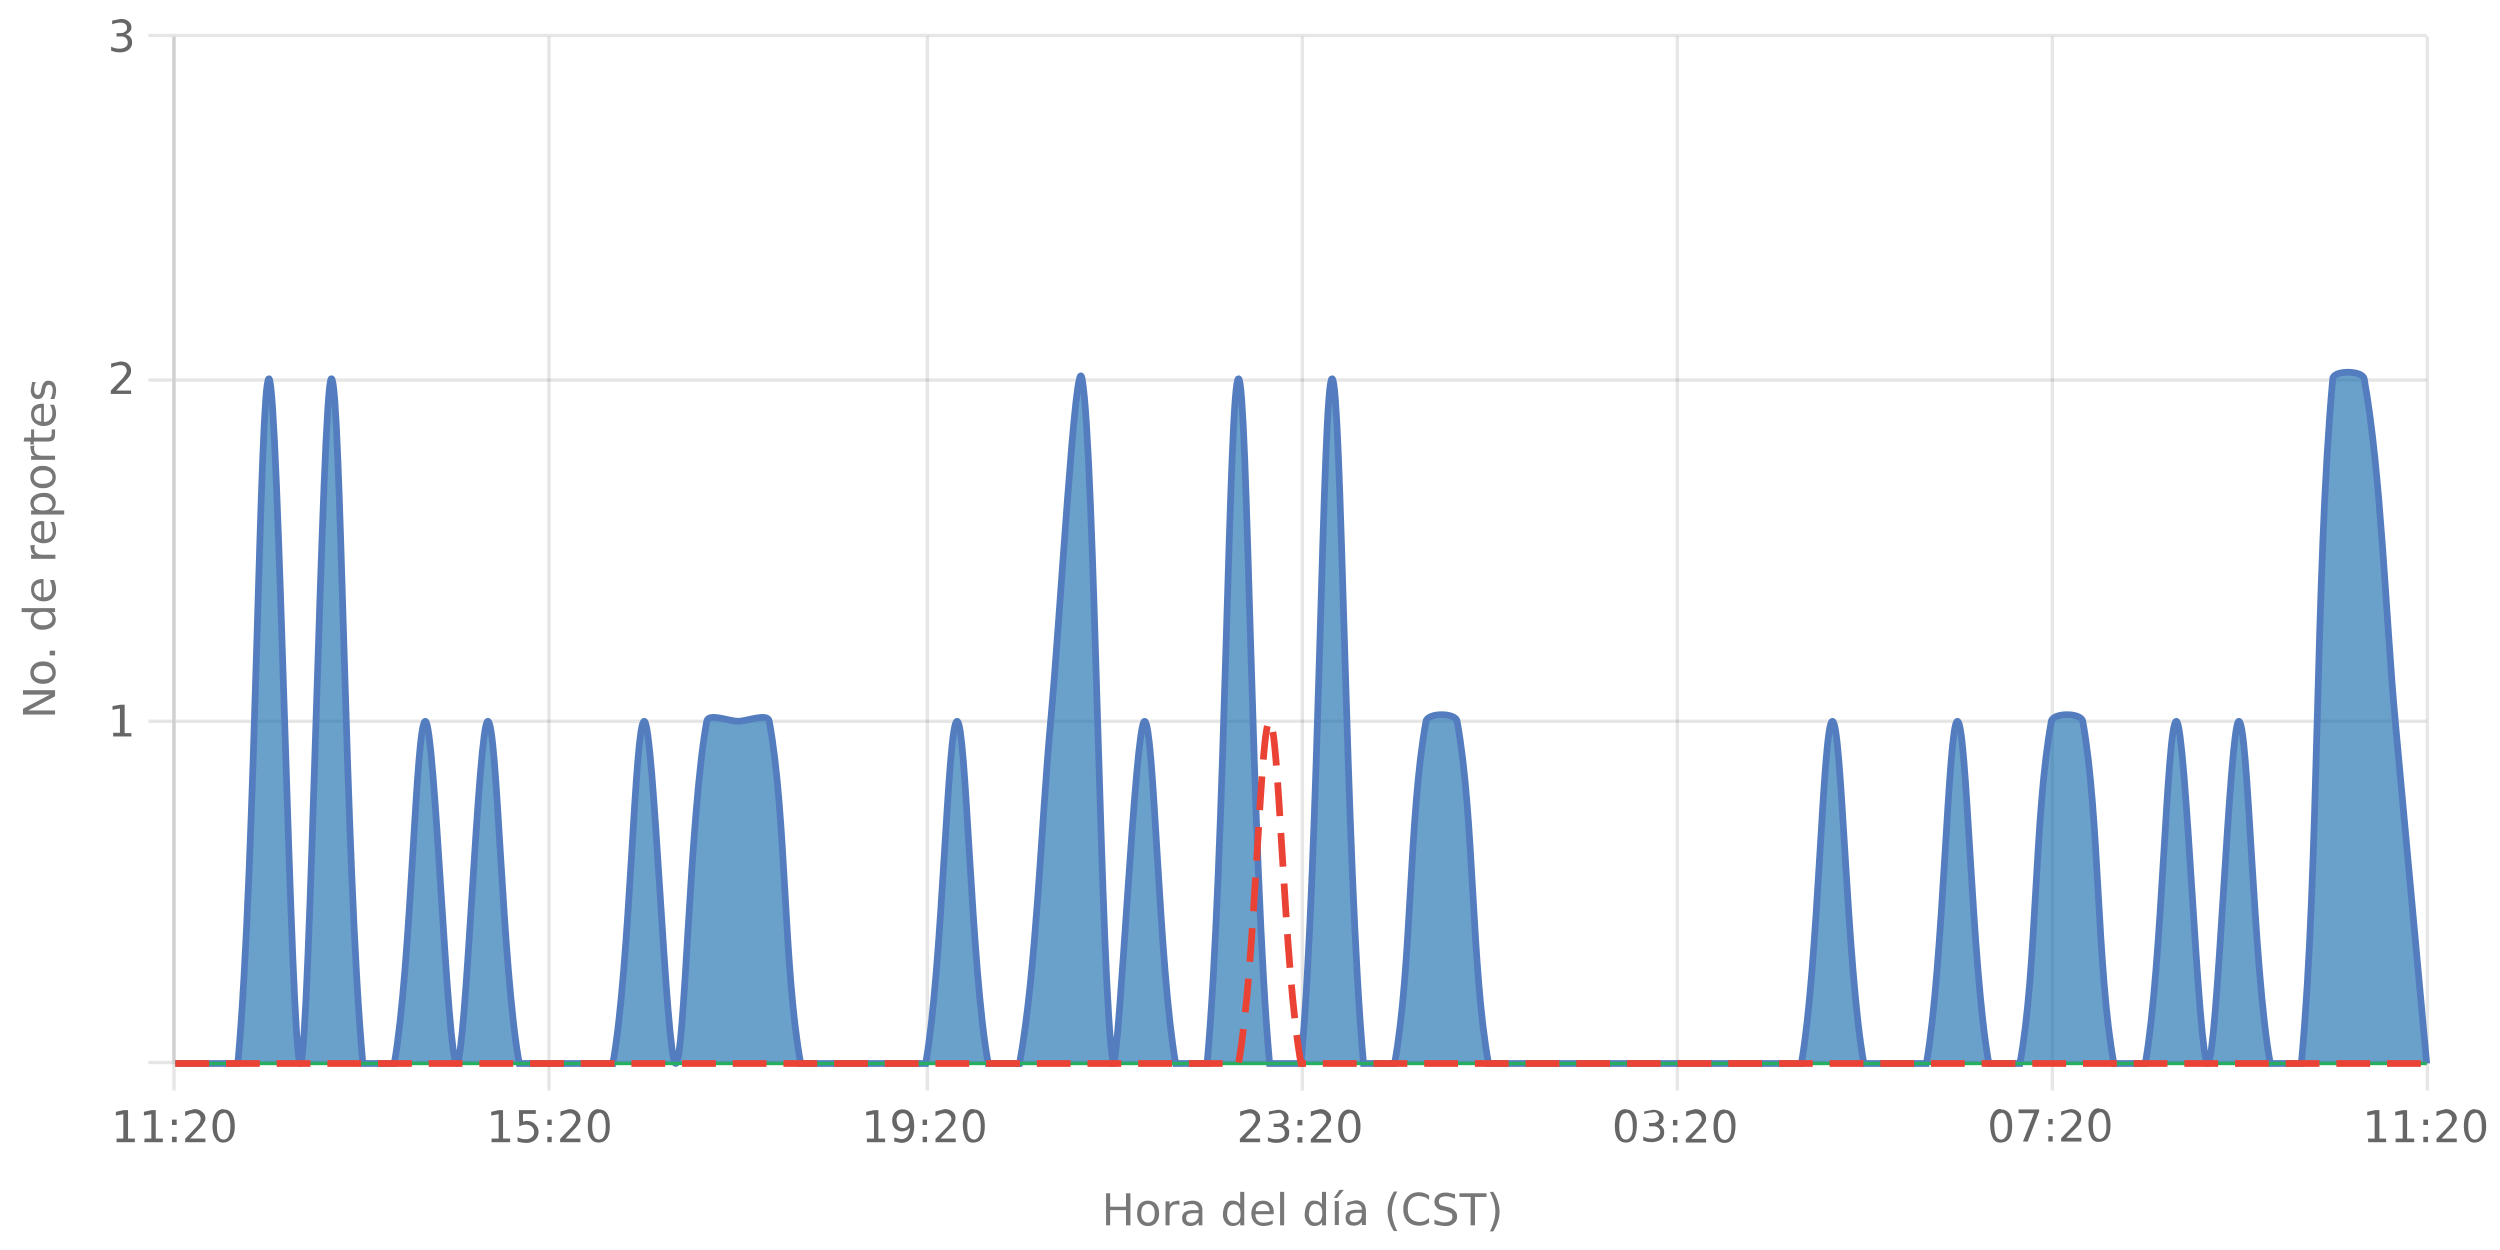<?xml version="1.0" encoding="UTF-8"?><svg xmlns="http://www.w3.org/2000/svg" xmlns:xlink="http://www.w3.org/1999/xlink" viewBox="0 0 740 370" version="1.1"><defs><clipPath id="clip1"><path d="M51.9 110h666.4v204.8H51.9Zm0 0"/></clipPath><clipPath id="clip2"><path d="M50.9 81h668.4v234.8H50.9Zm0 0"/></clipPath><clipPath id="clip3"><path d="M51.4 300h667.4v15.3H51.4Zm0 0"/></clipPath><clipPath id="clip4"><path d="M50.9 185h668.4v130.8H50.9Zm0 0"/></clipPath></defs><g id="surface12515021"><path style="fill:none;stroke-width:1;stroke-linecap:butt;stroke-linejoin:miter;stroke:rgb(0%,0%,0%);stroke-opacity:0.098;stroke-miterlimit:10;" d="M52 314.5h666.3"/><path style="fill:none;stroke-width:1;stroke-linecap:butt;stroke-linejoin:miter;stroke:rgb(0%,0%,0%);stroke-opacity:0.098;stroke-miterlimit:10;" d="M43.9 314.5H51"/><path style="fill:none;stroke-width:1;stroke-linecap:butt;stroke-linejoin:miter;stroke:rgb(0%,0%,0%);stroke-opacity:0.098;stroke-miterlimit:10;" d="M52 213.5h666.3"/><path style="fill:none;stroke-width:1;stroke-linecap:butt;stroke-linejoin:miter;stroke:rgb(0%,0%,0%);stroke-opacity:0.098;stroke-miterlimit:10;" d="M43.9 213.5H51"/><path style="fill:none;stroke-width:1;stroke-linecap:butt;stroke-linejoin:miter;stroke:rgb(0%,0%,0%);stroke-opacity:0.098;stroke-miterlimit:10;" d="M52 112.5h666.3"/><path style="fill:none;stroke-width:1;stroke-linecap:butt;stroke-linejoin:miter;stroke:rgb(0%,0%,0%);stroke-opacity:0.098;stroke-miterlimit:10;" d="M43.9 112.5H51"/><path style="fill:none;stroke-width:1;stroke-linecap:butt;stroke-linejoin:miter;stroke:rgb(0%,0%,0%);stroke-opacity:0.098;stroke-miterlimit:10;" d="M52 10.5h666.3"/><path style="fill:none;stroke-width:1;stroke-linecap:butt;stroke-linejoin:miter;stroke:rgb(0%,0%,0%);stroke-opacity:0.098;stroke-miterlimit:10;" d="M43.9 10.5H51"/><path style=" stroke:none;fill-rule:nonzero;fill:rgb(46.667%,46.667%,46.667%);fill-opacity:1;" d="M6.8 211.5v-1.7l8-4.2h-8v-1.3h9.5v1.8l-8 4.2h8v1.2Zm3.2-12.4q0 .9.7 1.5.8.5 2 .5 1.4 0 2-.5.9-.6.8-1.5t-.7-1.5q-.8-.5-2-.5-1.4 0-2 .5-.8.6-.8 1.5m-1 0a3 3 0 0 1 1-2.4 4 4 0 0 1 2.8-.9 4 4 0 0 1 2.7.9 3 3 0 0 1 1 2.4 3 3 0 0 1-1 2.4 4 4 0 0 1-2.7.9 4 4 0 0 1-2.8-.9 3 3 0 0 1-1-2.4m5.7-5.1v-1.4h1.6v1.4Zm-4.4-12.8H6.4V180h9.9v1.2h-1q.6.3.9 1 .3.4.3 1.3 0 1.2-1 2t-2.7.9-2.7-.8q-1-.9-1-2.1 0-.8.2-1.4t1-1m2.5 4q1.2 0 2-.6.7-.5.7-1.4t-.7-1.5-2-.5q-1.4 0-2 .5-.8.6-.8 1.5t.7 1.4q.8.6 2 .6m-.3-13.7h.5v5.4q1.2 0 1.9-.7t.6-1.8a5 5 0 0 0-.7-2.6H16a7 7 0 0 1 .6 2.6q0 1.7-1 2.7t-2.7 1a4 4 0 0 1-2.7-1q-1-.9-1-2.5 0-1.5.8-2.2 1-.9 2.6-.9m-.4 1.2q-.9 0-1.5.5t-.6 1.4q0 1 .6 1.6t1.5.7Zm-1.8-11.3-.2.4v.5q0 1 .6 1.5t1.9.5h3.7v1.2H9.2v-1.2h1.1q-.7-.3-1-1L9 162v-.6Zm2.2-7h.5v5.3q1.2 0 1.9-.7t.6-1.8a5 5 0 0 0-.7-2.6H16a7 7 0 0 1 .6 2.6q0 1.7-1 2.7t-2.7 1a4 4 0 0 1-2.7-1q-1-.8-1-2.5 0-1.5.8-2.2 1-.9 2.6-.9m-.4 1.1q-.9 0-1.5.6t-.6 1.3q0 1 .6 1.6t1.5.7Zm3.1-4.2H19v1.2H9.2v-1.2h1q-.6-.3-.9-1-.3-.5-.3-1.3 0-1.2 1-2t2.8-.9 2.7.8q1 .9 1 2.1 0 .8-.3 1.4t-1 .9m-2.4-4q-1.4 0-2 .6-.8.5-.8 1.4t.7 1.5q.8.5 2 .5 1.4 0 2-.5.9-.6.8-1.5t-.7-1.4q-.8-.6-2-.6m-2.8-5.9q0 .9.7 1.5.8.6 2 .5 1.4 0 2-.5.9-.5.8-1.5 0-.8-.7-1.5-.8-.5-2-.5-1.4 0-2 .5-.8.6-.8 1.5m-1 0a3 3 0 0 1 1-2.4 4 4 0 0 1 2.8-.9 4 4 0 0 1 2.7 1 3 3 0 0 1 1 2.3 3 3 0 0 1-1 2.4 4 4 0 0 1-2.7.9 4 4 0 0 1-2.8-.9 3 3 0 0 1-1-2.4m1.3-9.3-.2.4v.5q0 1 .6 1.6.6.5 1.9.5h3.7v1.2H9.2V135h1.1q-.7-.4-1-1l-.3-1.4v-.6Zm-3.1-2.4h2v-2.4h.9v2.4H14q.9 0 1-.2.3-.3.3-1v-1.2h1v1.2q0 1.4-.5 1.9t-1.8.5H10v.9h-1v-.9h-2Zm5.3-10h.5v5.4q1.2 0 1.9-.8.6-.6.6-1.8a5 5 0 0 0-.7-2.5H16a7 7 0 0 1 .6 2.6q0 1.6-1 2.7-1 1-2.7 1a4 4 0 0 1-2.7-1q-1-.9-1-2.5 0-1.5.8-2.3 1-.8 2.6-.8m-.4 1.2q-.9 0-1.5.5t-.6 1.4q0 1 .6 1.6.5.5 1.5.6Zm-2.7-7.6h1.1a5 5 0 0 0-.5 2q0 1 .3 1.4t.8.4q.4 0 .6-.3.3-.3.4-1.2l.1-.4q.3-1.4.8-1.8.5-.6 1.3-.5 1 0 1.6.7.6.9.6 2.2a7 7 0 0 1-.5 2.5h-1.2q.4-.7.5-1.3.2-.6.2-1.2 0-.9-.3-1.3a1 1 0 0 0-.8-.4q-.4 0-.7.3t-.5 1.4v.4q-.3 1-.8 1.6-.4.5-1.3.5t-1.5-.7q-.6-.8-.6-2zm-5.2 99.5"/><path style="fill:none;stroke-width:1;stroke-linecap:butt;stroke-linejoin:miter;stroke:rgb(0%,0%,0%);stroke-opacity:0.098;stroke-miterlimit:10;" d="M51.5 10.8V314"/><path style="fill:none;stroke-width:1;stroke-linecap:butt;stroke-linejoin:miter;stroke:rgb(0%,0%,0%);stroke-opacity:0.098;stroke-miterlimit:10;" d="M51.5 315v7.8"/><path style="fill:none;stroke-width:1;stroke-linecap:butt;stroke-linejoin:miter;stroke:rgb(0%,0%,0%);stroke-opacity:0.098;stroke-miterlimit:10;" d="M162.5 10.8V314"/><path style="fill:none;stroke-width:1;stroke-linecap:butt;stroke-linejoin:miter;stroke:rgb(0%,0%,0%);stroke-opacity:0.098;stroke-miterlimit:10;" d="M162.5 315v7.8"/><path style="fill:none;stroke-width:1;stroke-linecap:butt;stroke-linejoin:miter;stroke:rgb(0%,0%,0%);stroke-opacity:0.098;stroke-miterlimit:10;" d="M274.5 10.8V314"/><path style="fill:none;stroke-width:1;stroke-linecap:butt;stroke-linejoin:miter;stroke:rgb(0%,0%,0%);stroke-opacity:0.098;stroke-miterlimit:10;" d="M274.5 315v7.8"/><path style="fill:none;stroke-width:1;stroke-linecap:butt;stroke-linejoin:miter;stroke:rgb(0%,0%,0%);stroke-opacity:0.098;stroke-miterlimit:10;" d="M385.5 10.8V314"/><path style="fill:none;stroke-width:1;stroke-linecap:butt;stroke-linejoin:miter;stroke:rgb(0%,0%,0%);stroke-opacity:0.098;stroke-miterlimit:10;" d="M385.5 315v7.8"/><path style="fill:none;stroke-width:1;stroke-linecap:butt;stroke-linejoin:miter;stroke:rgb(0%,0%,0%);stroke-opacity:0.098;stroke-miterlimit:10;" d="M496.5 10.8V314"/><path style="fill:none;stroke-width:1;stroke-linecap:butt;stroke-linejoin:miter;stroke:rgb(0%,0%,0%);stroke-opacity:0.098;stroke-miterlimit:10;" d="M496.5 315v7.8"/><path style="fill:none;stroke-width:1;stroke-linecap:butt;stroke-linejoin:miter;stroke:rgb(0%,0%,0%);stroke-opacity:0.098;stroke-miterlimit:10;" d="M607.5 10.8V314"/><path style="fill:none;stroke-width:1;stroke-linecap:butt;stroke-linejoin:miter;stroke:rgb(0%,0%,0%);stroke-opacity:0.098;stroke-miterlimit:10;" d="M607.5 315v7.8"/><path style="fill:none;stroke-width:1;stroke-linecap:butt;stroke-linejoin:miter;stroke:rgb(0%,0%,0%);stroke-opacity:0.098;stroke-miterlimit:10;" d="M718.5 10.8V314"/><path style="fill:none;stroke-width:1;stroke-linecap:butt;stroke-linejoin:miter;stroke:rgb(0%,0%,0%);stroke-opacity:0.098;stroke-miterlimit:10;" d="M718.5 315v7.8"/><path style=" stroke:none;fill-rule:nonzero;fill:rgb(46.667%,46.667%,46.667%);fill-opacity:1;" d="M327.4 353.2h1.2v4h4.7v-4h1.3v9.5h-1.3v-4.5h-4.7v4.5h-1.2Zm12.4 3.2q-.8 0-1.5.7-.5.8-.5 2 0 1.4.5 2 .6.8 1.5.8t1.5-.7q.5-.8.5-2 0-1.4-.5-2-.6-.8-1.5-.8m0-1q1.5 0 2.4 1t.9 2.8a4 4 0 0 1-.9 2.7 3 3 0 0 1-2.4 1 3 3 0 0 1-2.4-1 4 4 0 0 1-.8-2.7q0-1.8.8-2.8a3 3 0 0 1 2.4-1m9.3 1.3-.4-.2h-.5q-1 0-1.5.6t-.5 1.8v3.8H345v-7.1h1.2v1.1q.3-.6 1-1l1.3-.3h.6Zm4.5 2.4q-1.4 0-2 .3-.5.4-.5 1.2 0 .6.4 1 .4.3 1.1.3a2 2 0 0 0 1.6-.7q.6-.6.6-1.8v-.3Zm2.3-.5v4.1h-1.1v-1q-.4.6-1 .9t-1.5.3q-1 0-1.7-.6t-.7-1.7q0-1.2.8-1.8a4 4 0 0 1 2.4-.6h1.7v-.1q0-.8-.6-1.2-.4-.5-1.5-.5a5 5 0 0 0-2.3.6v-1a8 8 0 0 1 2.5-.6q1.5 0 2.3.8t.7 2.4m11.2-2v-3.8h1.2v9.9h-1.2v-1q-.3.6-.9.9t-1.3.3q-1.4 0-2.1-1-.9-1-.8-2.7t.8-2.8 2-1q.9 0 1.4.3.6.3 1 1m-4 2.6q0 1.2.6 2 .5.7 1.4.7 1 0 1.5-.7.6-.8.5-2 0-1.5-.5-2-.4-.8-1.5-.8-.9 0-1.4.7-.6.8-.5 2m13.7-.3v.5h-5.4q0 1.2.7 1.9t1.9.6a5 5 0 0 0 2.5-.7v1.1a7 7 0 0 1-2.6.6q-1.7 0-2.7-1t-1-2.7q0-1.6 1-2.8.9-1 2.5-1 1.4 0 2.3 1t.8 2.5m-1.2-.4q0-.9-.5-1.5t-1.4-.6q-1 0-1.6.6-.6.4-.6 1.5Zm3.1-5.7h1.2v9.9h-1.2Zm12.4 3.9v-3.9h1.2v9.9h-1.2v-1q-.3.6-.9.9t-1.3.3q-1.4 0-2.1-1-.9-1-.8-2.7t.8-2.8 2-1q.9 0 1.4.3.6.3 1 1m-4 2.5q0 1.2.6 2 .5.7 1.4.7 1 0 1.5-.7.5-.8.5-2 0-1.5-.5-2-.5-.8-1.5-.8t-1.4.7q-.5.8-.5 2m9-6.9h1.3l-2 2.4h-1Zm-1.4 3.3h1.2v7.1h-1.2Zm6.9 3.5q-1.4 0-2 .3-.5.4-.5 1.2-.1.6.4 1 .4.3 1 .3a2 2 0 0 0 1.6-.7q.6-.6.6-1.8v-.3Zm2.3-.5v4.1h-1.2v-1q-.4.6-1 .9t-1.4.3q-1.2 0-1.8-.6t-.6-1.7q0-1.2.8-1.8a4 4 0 0 1 2.4-.6h1.6v-.1q0-.8-.5-1.2-.6-.5-1.5-.5a5 5 0 0 0-2.3.6v-1l2.4-.6q1.5 0 2.3.8t.8 2.4m9.3-5.8q-.8 1.5-1.2 3a10 10 0 0 0 0 5.7q.4 1.5 1.2 3h-1q-1-1.5-1.4-3a9 9 0 0 1 0-5.7q.5-1.5 1.4-3Zm9.4 1.1v1.4q-.6-.6-1.4-.9l-1.5-.3q-1.6 0-2.5 1t-.9 2.9.9 2.8 2.5 1q.8 0 1.6-.3.6-.3 1.3-.9v1.4a5 5 0 0 1-3 .9q-2 0-3.4-1.3a5 5 0 0 1-1.2-3.6 5 5 0 0 1 1.2-3.6q1.3-1.4 3.4-1.4a5 5 0 0 1 3 1m7.7-.4v1.3l-1.4-.5q-.6-.2-1.2-.2-1 0-1.7.4-.5.4-.5 1.2 0 .6.4 1l1.4.4.8.2a4 4 0 0 1 2 1q.8.6.8 1.8 0 1.4-1 2-.9.9-2.7.8-.6 0-1.4-.2-.7 0-1.6-.4V361q.8.4 1.6.6.8.3 1.4.2a3 3 0 0 0 1.7-.4q.6-.4.6-1.2t-.4-1.1l-1.4-.6-.8-.2q-1.5-.1-2-.9-.7-.6-.7-1.6 0-1.3.9-2 .9-.8 2.4-.8.8 0 1.4.2zm1.3-.3h8v1.1h-3.4v8.4h-1.3v-8.4h-3.3Zm9-.4h1q1 1.5 1.4 3a9 9 0 0 1 0 5.7q-.5 1.5-1.4 3h-1q.8-1.5 1.2-3a10 10 0 0 0 0-5.8q-.4-1.4-1.2-2.9M326 350.6"/><path style="fill:none;stroke-width:1;stroke-linecap:butt;stroke-linejoin:miter;stroke:rgb(0%,0%,0%);stroke-opacity:0.098;stroke-miterlimit:10;" d="M51.5 10v305"/><path style=" stroke:none;fill-rule:nonzero;fill:rgb(40%,40%,40%);fill-opacity:1;" d="M33.5 216.9h2v-7.2l-2.2.4V209l2.3-.4h1.3v8.4h2v1h-5.4Zm-1.6-11"/><path style=" stroke:none;fill-rule:nonzero;fill:rgb(40%,40%,40%);fill-opacity:1;" d="M34.4 115.6h4.4v1h-6v-1l3.6-3.7.8-1.2q.3-.4.3-1t-.5-1.2a2 2 0 0 0-1.4-.4q-.6 0-1.3.2t-1.4.6v-1.3l2.7-.6q1.5 0 2.3.7.9.8.9 2 0 .6-.2 1.1t-.8 1.2zm-2.5-11"/><path style=" stroke:none;fill-rule:nonzero;fill:rgb(40%,40%,40%);fill-opacity:1;" d="M37.2 10.2q.9.2 1.4.8t.5 1.6q0 1.3-1 2.1t-2.7.8l-1.2-.1-1.3-.4v-1.2a5 5 0 0 0 2.5.6 3 3 0 0 0 1.8-.5q.6-.4.6-1.3t-.6-1.4-1.6-.4h-1.1v-1h1.2q.9 0 1.4-.5.5-.3.5-1 0-.8-.5-1.2t-1.5-.4a7 7 0 0 0-2.4.5V6.1l2.5-.5q1.5 0 2.3.7.9.7.9 1.8 0 .8-.5 1.3t-1.2.8m-5.3-7"/><path style="fill:none;stroke-width:1;stroke-linecap:butt;stroke-linejoin:miter;stroke:rgb(0%,0%,0%);stroke-opacity:0.098;stroke-miterlimit:10;" d="M51 314.5h668"/><path style=" stroke:none;fill-rule:nonzero;fill:rgb(40%,40%,40%);fill-opacity:1;" d="M34.5 337h2v-7.2l-2.2.4v-1.1l2.3-.5h1.3v8.4h2v1.1h-5.4Zm8.3 0h2v-7.2l-2.2.4v-1.1l2.2-.5h1.3v8.4h2.1v1.1h-5.5Zm8.1-.5h1.4v1.6h-1.4Zm0-5.1h1.4v1.6h-1.4Zm5.4 5.6h4.5v1.1h-6v-1l3.5-3.7.9-1.2.2-1q0-.7-.5-1.2a2 2 0 0 0-1.4-.5l-1.3.2-1.4.7V329l2.7-.7q1.5 0 2.3.8 1 .7 1 2 0 .6-.3 1l-.8 1.3zm9.9-7.5q-1 0-1.5 1t-.5 2.9.5 2.9q.4 1 1.5 1 1 0 1.5-1t.5-3q0-1.8-.5-2.9t-1.5-1m0-1q1.6 0 2.4 1.2.9 1.3.9 3.7t-.9 3.6-2.4 1.3-2.4-1.3q-.9-1.2-.9-3.6t.9-3.7 2.4-1.3M32.9 326"/><path style=" stroke:none;fill-rule:nonzero;fill:rgb(40%,40%,40%);fill-opacity:1;" d="M145.5 337h2.1v-7.2l-2.2.4v-1.1l2.2-.5h1.3v8.4h2.1v1.1h-5.5Zm8.1-8.4h5v1.1h-3.8v2.3l1-.2q1.7 0 2.6 1a3 3 0 0 1 1 2.3 3 3 0 0 1-1 2.3 4 4 0 0 1-2.7.9l-1.2-.1-1.3-.3v-1.3a5 5 0 0 0 2.5.6q1 0 1.7-.6t.7-1.5a2 2 0 0 0-.7-1.6q-.6-.6-1.7-.6l-1 .1-1 .4Zm8.4 7.9h1.3v1.6H162Zm0-5.1h1.3v1.6H162Zm5.4 5.6h4.4v1.1h-6v-1l3.6-3.7.8-1.2q.3-.5.3-1 0-.7-.5-1.2a2 2 0 0 0-1.4-.5l-1.3.2-1.4.7V329l2.6-.7q1.5 0 2.4.8.9.7.9 2 0 .6-.2 1l-.8 1.3zm9.9-7.5q-1 0-1.5 1t-.5 2.9.5 2.9 1.5 1 1.5-1 .5-3q0-1.8-.5-2.9t-1.5-1m0-1q1.5 0 2.4 1.2.8 1.3.8 3.7t-.8 3.6-2.4 1.3q-1.7 0-2.5-1.3-.8-1.2-.8-3.6t.8-3.7 2.5-1.3m-33.4-2.5"/><path style=" stroke:none;fill-rule:nonzero;fill:rgb(40%,40%,40%);fill-opacity:1;" d="M256.6 337h2.1v-7.2l-2.3.4v-1.1l2.3-.5h1.3v8.4h2v1.1h-5.4Zm8.1.9v-1.2l2 .5q1.2 0 1.9-.8.6-1 .8-2.6l-1 .8-1.2.3a3 3 0 0 1-2.3-.9q-.8-.8-.8-2.3t.8-2.4a3 3 0 0 1 2.4-.9q1.5 0 2.5 1.3.8 1.3.8 3.7 0 2.3-1 3.6t-2.9 1.3zm2.6-4q.8 0 1.3-.6t.5-1.6-.5-1.6-1.3-.6-1.4.6q-.6.6-.5 1.6t.5 1.6q.5.6 1.4.6m5.8 2.6h1.3v1.6h-1.3Zm0-5.1h1.3v1.6h-1.3Zm5.3 5.6h4.5v1.1h-6v-1l3.6-3.7.8-1.2q.3-.5.3-1 0-.7-.6-1.2a2 2 0 0 0-1.4-.5l-1.2.2-1.5.7V329l2.7-.7q1.5 0 2.4.8.9.7.8 2 0 .6-.2 1-.2.6-.8 1.3zm10-7.5q-1 0-1.6 1-.5 1-.5 2.9t.5 2.9q.6 1 1.5 1t1.5-1q.5-1 .5-3 0-1.8-.5-2.9t-1.5-1m0-1q1.5 0 2.4 1.2.8 1.3.8 3.7t-.8 3.6-2.5 1.3-2.4-1.3-.8-3.6.8-3.7 2.4-1.3M255 326"/><path style=" stroke:none;fill-rule:nonzero;fill:rgb(40%,40%,40%);fill-opacity:1;" d="M368.6 337h4.4v1.1h-6v-1l3.6-3.7.8-1.2q.3-.5.3-1 0-.7-.5-1.2a2 2 0 0 0-1.4-.5l-1.3.2-1.4.7V329l2.7-.7q1.4 0 2.3.8.9.7.9 2 0 .6-.2 1l-.8 1.3zm11-4q.9.2 1.5.8t.5 1.6q0 1.4-1 2.1t-2.7.8l-1.3-.1-1.3-.4v-1.2a5 5 0 0 0 2.5.6 3 3 0 0 0 1.9-.5q.6-.4.6-1.3t-.6-1.4-1.6-.4H377v-1h1.1q1 0 1.5-.5t.5-1-.5-1.2-1.5-.4a7 7 0 0 0-2.5.5V329l2.6-.5q1.4 0 2.3.7t.9 1.8q0 .8-.5 1.3t-1.3.8m4.5 3.5h1.4v1.6H384Zm0-5.1h1.4v1.6H384Zm5.4 5.6h4.5v1.1h-6v-1l3.5-3.7.9-1.2.2-1q0-.7-.5-1.2a2 2 0 0 0-1.4-.5l-1.3.2-1.4.7V329l2.7-.7q1.5 0 2.3.8 1 .7 1 2 0 .6-.3 1l-.8 1.3zm9.9-7.5q-1 0-1.5 1t-.5 2.9.5 2.9q.4 1 1.5 1 1 0 1.5-1t.5-3q0-1.8-.5-2.9t-1.5-1m0-1q1.6 0 2.4 1.2.9 1.3.9 3.7t-.9 3.6-2.4 1.3-2.4-1.3q-.9-1.2-.9-3.6t.9-3.7 2.4-1.3M366 326"/><path style=" stroke:none;fill-rule:nonzero;fill:rgb(40%,40%,40%);fill-opacity:1;" d="M481.3 329.5q-1 0-1.5 1t-.5 2.9.5 2.9q.4 1 1.5 1 .9 0 1.5-1t.5-3q0-1.8-.5-2.9t-1.5-1m0-1q1.5 0 2.4 1.2.9 1.3.8 3.7t-.8 3.6q-.9 1.3-2.4 1.3-1.6 0-2.5-1.3-.8-1.2-.8-3.6t.8-3.7 2.5-1.3m9.4 4.5q.9.2 1.4.8t.5 1.6q0 1.4-1 2.1t-2.7.8l-1.2-.1-1.3-.4v-1.2a5 5 0 0 0 2.5.6 3 3 0 0 0 1.8-.5q.6-.4.7-1.3t-.6-1.4-1.7-.4h-1v-1h1q1 0 1.5-.5t.5-1-.5-1.2-1.5-.4a7 7 0 0 0-2.4.5V329l2.6-.5q1.4 0 2.3.7t.8 1.8q0 .8-.4 1.3t-1.3.8m4.5 3.5h1.3v1.6h-1.3Zm0-5.1h1.3v1.6h-1.3Zm5.4 5.6h4.4v1.1h-6v-1l3.6-3.7.8-1.2q.3-.5.3-1 0-.7-.5-1.2a2 2 0 0 0-1.4-.5l-1.3.2-1.4.7V329l2.6-.7q1.5 0 2.4.8.9.7.9 2 0 .6-.2 1l-.8 1.3zm9.9-7.5q-1 0-1.5 1t-.5 2.9.5 2.9 1.5 1 1.5-1 .5-3q0-1.8-.5-2.9t-1.5-1m0-1q1.5 0 2.4 1.2.9 1.3.8 3.7t-.8 3.6q-.9 1.3-2.4 1.3-1.7 0-2.5-1.3-.8-1.2-.8-3.6t.8-3.7 2.5-1.3M477 326"/><path style=" stroke:none;fill-rule:nonzero;fill:rgb(40%,40%,40%);fill-opacity:1;" d="M592.3 329.5q-.9 0-1.5 1t-.5 2.9.5 2.9q.6 1 1.5 1t1.5-1q.5-1 .5-3 0-1.8-.5-2.9t-1.5-1m0-1q1.5 0 2.5 1.2.8 1.3.8 3.7t-.8 3.6-2.5 1.3-2.4-1.3-.8-3.6.8-3.7 2.4-1.3m5.2.1h6.1v.6l-3.4 8.9h-1.4l3.3-8.4h-4.6Zm8.8 7.9h1.3v1.6h-1.3Zm0-5.1h1.3v1.6h-1.3Zm5.3 5.6h4.5v1.1h-6v-1l3.6-3.7.8-1.2q.3-.5.3-1 0-.7-.6-1.2a2 2 0 0 0-1.4-.5l-1.2.2-1.5.7V329l2.7-.7q1.5 0 2.4.8.9.7.8 2 0 .6-.2 1-.2.6-.8 1.3zm10-7.5q-1 0-1.6 1-.5 1-.5 2.9t.5 2.9q.6 1 1.5 1t1.5-1 .5-3q0-1.8-.5-2.9t-1.5-1m0-1q1.5 0 2.4 1.2.8 1.3.8 3.7t-.8 3.6-2.5 1.3-2.4-1.3-.8-3.6.8-3.7 2.4-1.3m-33.4-2.5"/><path style=" stroke:none;fill-rule:nonzero;fill:rgb(40%,40%,40%);fill-opacity:1;" d="M700.9 337h2v-7.2l-2.2.4v-1.1l2.3-.5h1.3v8.4h2v1.1H701Zm8.2 0h2.1v-7.2l-2.2.4v-1.1l2.2-.5h1.3v8.4h2.1v1.1h-5.5Zm8.2-.5h1.4v1.6h-1.4Zm0-5.1h1.4v1.6h-1.4Zm5.4 5.6h4.5v1.1h-6v-1l3.5-3.7.9-1.2.2-1q0-.7-.5-1.2a2 2 0 0 0-1.4-.5l-1.3.2-1.4.7V329l2.7-.7q1.5 0 2.3.8 1 .7 1 2 0 .6-.3 1l-.8 1.3zm9.9-7.5q-1 0-1.5 1t-.5 2.9.5 2.9q.4 1 1.5 1 .9 0 1.5-1t.5-3q0-1.8-.5-2.9t-1.5-1m0-1q1.6 0 2.4 1.2.9 1.3.9 3.7t-.9 3.6-2.4 1.3-2.4-1.3q-.9-1.2-.9-3.6t.9-3.7 2.4-1.3m-33.3-2.5"/><g clip-path="url(#clip1)" clip-rule="nonzero"><path style=" stroke:none;fill-rule:nonzero;fill:rgb(9.804%,43.137%,67.843%);fill-opacity:0.647;" d="M51.9 314.8h18.5c5.3-58.1 6.5-202.7 9.2-202.7 2.8 0 6.5 202.7 9.3 202.7s6.5-202.7 9.2-202.7c2.8 0 4 144.6 9.3 202.7h9.3c5-27.9 6.4-101.3 9.2-101.3s6.5 101.3 9.3 101.3c2.7 0 6.4-101.3 9.2-101.3s4.2 73.4 9.3 101.3h27.7c5.1-27.9 6.5-101.3 9.3-101.3s6.5 101.3 9.3 101.3c2.7 0 4.1-73.5 9.2-101.3.5-2.6 6.5 0 9.3 0 2.7 0 8.8-2.6 9.2 0 5.1 27.8 4.2 73.4 9.3 101.3h37c5-27.9 6.5-101.3 9.3-101.3 2.7 0 4.1 73.4 9.2 101.3h9.3c5-27.9 6.4-71 9.2-101.3 2.8-30.4 7.4-111.5 9.3-101.4 3.7 20.3 5.5 182.5 9.2 202.7 1.9 0 6.5-101.3 9.3-101.3s4.2 73.4 9.2 101.3h9.3c5.3-58.1 6.5-202.7 9.3-202.7 2.7 0 3.9 144.6 9.2 202.7h9.3c5.3-58.1 6.4-202.7 9.2-202.7s4 144.6 9.3 202.7h9.2c5.1-27.9 4.2-73.5 9.3-101.3.5-2.6 8.8-2.6 9.2 0 5.1 27.8 4.2 73.4 9.3 101.3h92.6c5-27.9 6.4-101.3 9.2-101.3s4.2 73.4 9.3 101.3h18.5c5-27.9 6.5-101.3 9.2-101.3 2.8 0 4.2 73.4 9.3 101.3h9.2c5.1-27.9 4.2-73.5 9.3-101.3.5-2.6 8.8-2.6 9.3 0 5 27.8 4.1 73.4 9.2 101.3h9.3c5-27.9 6.4-101.3 9.2-101.3s6.5 101.3 9.3 101.3 6.5-101.3 9.2-101.3c2.8 0 4.2 73.4 9.3 101.3h9.2c5.4-58.1 4-144.5 9.3-202.7.2-2.6 8.8-2.5 9.3 0 5 27.9 6.4 71 9.2 101.4l9.3 101.3Zm0 0"/></g><g clip-path="url(#clip2)" clip-rule="nonzero"><path style="fill:none;stroke-width:2;stroke-linecap:butt;stroke-linejoin:miter;stroke:rgb(32.941%,49.02%,74.902%);stroke-opacity:1;stroke-miterlimit:10;" d="M51.9 314.8h18.5c5.3-58.1 6.5-202.7 9.2-202.7 2.8 0 6.5 202.7 9.3 202.7s6.5-202.7 9.2-202.7c2.8 0 4 144.6 9.3 202.7h9.3c5-27.9 6.4-101.3 9.2-101.3s6.5 101.3 9.3 101.3c2.7 0 6.4-101.3 9.2-101.3s4.2 73.4 9.3 101.3h27.7c5.1-27.9 6.5-101.3 9.3-101.3s6.5 101.3 9.3 101.3c2.7 0 4.1-73.5 9.2-101.3.5-2.6 6.5 0 9.3 0 2.7 0 8.8-2.6 9.2 0 5.1 27.8 4.2 73.4 9.3 101.3h37c5-27.9 6.5-101.3 9.3-101.3 2.7 0 4.1 73.4 9.2 101.3h9.3c5-27.9 6.4-71 9.2-101.3 2.8-30.4 7.4-111.5 9.3-101.4 3.7 20.3 5.5 182.5 9.2 202.7 1.9 0 6.5-101.3 9.3-101.3s4.2 73.4 9.2 101.3h9.3c5.3-58.1 6.5-202.7 9.3-202.7 2.7 0 3.9 144.6 9.2 202.7h9.3c5.3-58.1 6.4-202.7 9.2-202.7s4 144.6 9.3 202.7h9.2c5.1-27.9 4.2-73.5 9.3-101.3.5-2.6 8.8-2.6 9.2 0 5.1 27.8 4.2 73.4 9.3 101.3h92.6c5-27.9 6.4-101.3 9.2-101.3s4.2 73.4 9.3 101.3h18.5c5-27.9 6.5-101.3 9.2-101.3 2.8 0 4.2 73.4 9.3 101.3h9.2c5.1-27.9 4.2-73.5 9.3-101.3.5-2.6 8.8-2.6 9.3 0 5 27.8 4.1 73.4 9.2 101.3h9.3c5-27.9 6.4-101.3 9.2-101.3s6.5 101.3 9.3 101.3 6.5-101.3 9.2-101.3c2.8 0 4.2 73.4 9.3 101.3h9.2c5.4-58.1 4-144.5 9.3-202.7.2-2.6 8.8-2.5 9.3 0 5 27.9 6.4 71 9.2 101.4l9.3 101.3"/></g><g clip-path="url(#clip3)" clip-rule="nonzero"><path style="fill:none;stroke-width:1;stroke-linecap:butt;stroke-linejoin:miter;stroke:rgb(15.294%,68.235%,37.647%);stroke-opacity:1;stroke-miterlimit:10;" d="M51.9 314.8h666.4"/></g><g clip-path="url(#clip4)" clip-rule="nonzero"><path style="fill:none;stroke-width:2;stroke-linecap:butt;stroke-linejoin:miter;stroke:rgb(91.765%,26.275%,20.784%);stroke-opacity:1;stroke-dasharray:10,5;stroke-miterlimit:10;" d="M51.9 314.8h314.7c5-27.9 6.4-101.3 9.2-101.3s4.2 73.4 9.3 101.3h333.2"/></g></g></svg>